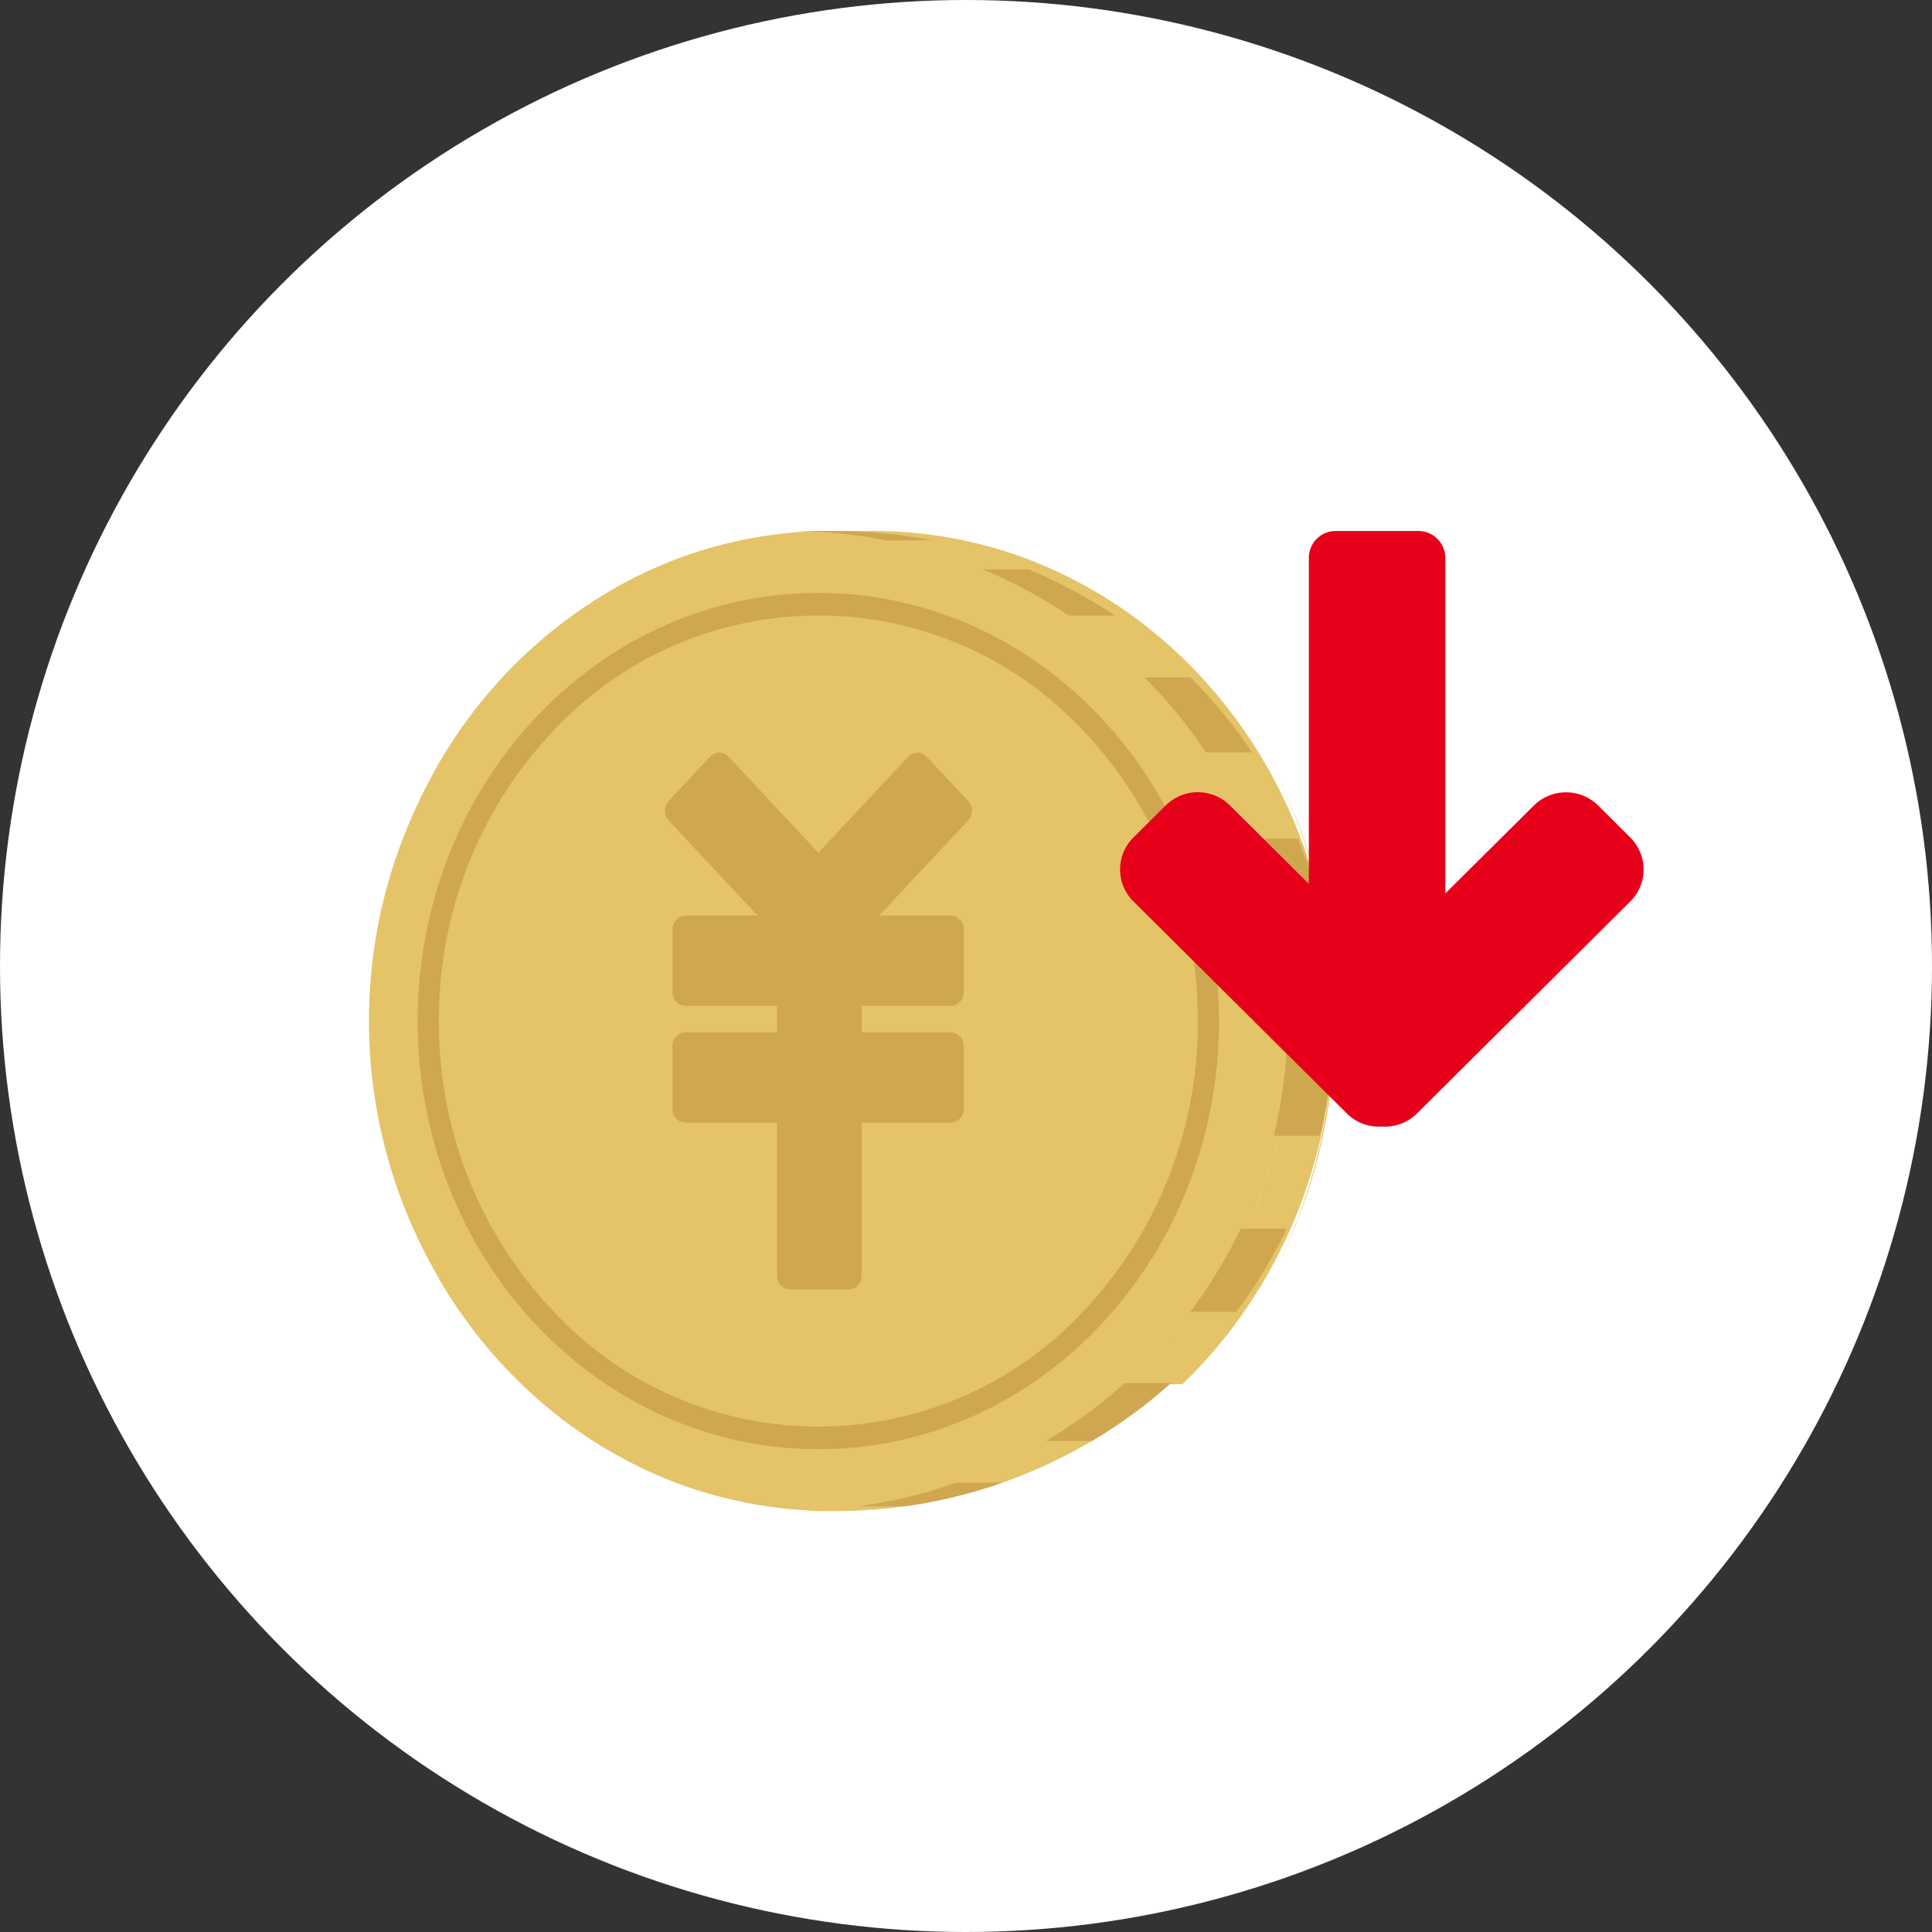 <svg xmlns="http://www.w3.org/2000/svg" xmlns:xlink="http://www.w3.org/1999/xlink" width="144" height="144" viewBox="0 0 144 144">
  <rect x="0" y="0" width="144" height="144" fill="#333333" stroke="none"/>
  <defs>
    <clipPath id="clip-path">
      <circle id="楕円形_280" data-name="楕円形 280" cx="72" cy="72" r="72" transform="translate(452 1582)" fill="#fff"/>
    </clipPath>
    <clipPath id="clip-path-2">
      <rect id="長方形_321" data-name="長方形 321" width="72.002" height="73.051" fill="none"/>
    </clipPath>
    <clipPath id="clip-path-3">
      <path id="パス_663" data-name="パス 663" d="M0,36.525C0,56.288,14.995,72.318,33.495,72.318s33.494-16.03,33.494-35.793S51.993.732,33.495.732,0,16.756,0,36.525" transform="translate(0 -0.732)" fill="none"/>
    </clipPath>
    <clipPath id="clip-path-4">
      <path id="パス_671" data-name="パス 671" d="M73.245,58.773l.042-.08-.042.08m.042-.08c.017-.033.034-.065.05-.1l.008-.016-.058.114m.059-.116v0l0,0h0m4.563-19.005a41.408,41.408,0,0,1-4.562,19c.019-.035.037-.07.055-.1.01-.018.028-.03.028-.054a41.084,41.084,0,0,0,0-37.692l-.186-.356a41.391,41.391,0,0,1,4.664,19.2" transform="translate(-73.245 -20.369)" fill="none"/>
    </clipPath>
    <clipPath id="clip-path-5">
      <path id="パス_674" data-name="パス 674" d="M37.285,0c20.54,0,37.186,16.351,37.186,36.525S57.825,73.051,37.285,73.051h3.437c20.539,0,37.187-16.357,37.187-36.526S61.261,0,40.722,0Z" transform="translate(-37.285)" fill="none"/>
    </clipPath>
  </defs>
  <g id="マスクグループ_1302" data-name="マスクグループ 1302" transform="translate(-452 -1582)" clip-path="url(#clip-path)">
    <circle id="楕円形_279" data-name="楕円形 279" cx="72" cy="72" r="72" transform="translate(452 1582)" fill="#fff"/>
    <g id="グループ_1129" data-name="グループ 1129" transform="translate(479.5 1621.575)">
      <g id="グループ_1122" data-name="グループ 1122" transform="translate(0 0)">
        <g id="グループ_1121" data-name="グループ 1121" clip-path="url(#clip-path-2)">
          <path id="パス_659" data-name="パス 659" d="M71.909,36.448q0-1.873-.182-3.7a38.357,38.357,0,0,0-.734-4.638,37.328,37.328,0,0,0-7.129-15.085,35.976,35.976,0,0,0-3.075-3.418,35.011,35.011,0,0,0-2.654-2.343q-1.188-.947-2.452-1.783-1.145-.757-2.349-1.421Q52.2,3.438,51.019,2.9q-1.142-.518-2.326-.949t-2.38-.763Q45.09.85,43.832.6,42.526.348,41.187.2q-1.434-.159-2.9-.191Q37.936,0,37.587,0H34.414q-.85,0-1.692.043Q31.586.1,30.469.238,29.263.385,28.083.62q-1.321.262-2.606.629Q23.959,1.684,22.5,2.26a33.116,33.116,0,0,0-3.64,1.7A35.543,35.543,0,0,0,4.4,18.8l-.172.329q.312-.6.642-1.176a37.854,37.854,0,0,0-.1,36.97c-.051-.091-.1-.182-.154-.274.074.133.147.268.222.4.03.053.06.1.09.156.15.263.29.533.445.793.262.443.53.881.809,1.311.344.528.7,1.043,1.073,1.55.319.438.643.872.98,1.294.036.045.073.088.109.132q.766.951,1.591,1.843.5.536,1.012,1.049a35.028,35.028,0,0,0,3.921,3.38c.159.117.321.229.482.343s.3.218.453.323l.014.009q1.275.876,2.628,1.631.357.2.721.391c.508.269,1.022.528,1.543.77.121.056.244.109.365.163C22.029,70.614,23,71,24,71.339c.023.007.047.014.07.022.546.184,1.1.35,1.659.5q.536.148,1.077.279c.311.075.622.146.936.211.57.12,1.145.226,1.725.315a32.313,32.313,0,0,0,3.744.358q.6.022,1.205.022c.641,0,1.277-.022,1.908-.059.208-.012.412-.034.617-.05.425-.033.847-.069,1.267-.118.24-.028.477-.064.715-.1.384-.054.766-.111,1.146-.178.246-.043.489-.09.732-.139q.558-.111,1.108-.242c.24-.057.478-.114.715-.176.376-.1.748-.206,1.118-.317.22-.066.439-.128.657-.2.417-.135.829-.282,1.24-.434.162-.06.329-.114.49-.176q.853-.33,1.684-.7c.1-.047.2-.1.309-.149.448-.208.893-.423,1.331-.651.044-.023.09-.042.135-.066.128-.067.251-.145.379-.214.389-.211.775-.427,1.156-.653.2-.117.39-.237.583-.357q.534-.332,1.054-.684c.114-.077.232-.145.344-.222.088-.061.172-.126.258-.188.207-.146.41-.3.614-.447.238-.176.475-.354.709-.536.2-.157.4-.316.6-.476.124-.1.251-.2.374-.3s.235-.207.354-.31q.215-.184.426-.371c.268-.239.531-.483.792-.73.107-.1.215-.2.321-.3-.032.03-.061.064-.092.094h3.171a36.08,36.08,0,0,0,2.9-3.15q1.067-1.31,2.017-2.726.835-1.243,1.572-2.563.68-1.216,1.271-2.491.561-1.21,1.04-2.47.464-1.224.847-2.491t.675-2.552q.3-1.315.509-2.667.217-1.415.333-2.863.12-1.533.122-3.1v-.077m-3.218-1.767c-.008-.161-.021-.319-.03-.48-.014-.225-.032-.449-.049-.674.03.384.062.766.079,1.154m-.123-1.754c-.02-.214-.046-.426-.069-.639-.027-.255-.05-.51-.082-.763q.079.608.138,1.223c.006.059.007.119.013.179M68.4,31.423c-.008-.054-.018-.107-.026-.162-.07-.521-.154-1.036-.245-1.548-.028-.153-.049-.308-.078-.46-.1-.538-.222-1.068-.347-1.6.036.152.08.3.114.454q.361,1.628.581,3.312M68.187,43.01c.023-.138.053-.275.077-.414-.1.625-.216,1.243-.343,1.857.006-.035.012-.071.019-.106.091-.443.172-.889.247-1.337m-.851-4.879v0c.022-.533.038-1.069.038-1.608q0-.894-.042-1.779h0q.04.883.042,1.778c0,.539-.016,1.073-.038,1.606M41.342,1.617h0c.206.051.413.1.617.151h0c-.2-.054-.413-.1-.618-.151m2.1.592c.078.024.158.045.235.071-.078-.026-.158-.046-.235-.071m3.969,1.579.235.113h0c-.078-.039-.157-.077-.236-.114m-1.572-.7.012.006L45.84,3.09m2.943,1.388h0l.21.114-.21-.114m18.474,29.17c.014.2.03.391.042.589v.006c-.012-.2-.028-.4-.042-.6M65.027,23.38c.078.2.155.407.227.613-.072-.206-.151-.409-.227-.613m.556,1.612h0l.039.124c-.013-.042-.026-.083-.04-.125m1-1.206c.085.242.162.487.241.732-.078-.245-.156-.49-.241-.732m.193,6.049h0c-.026-.149-.047-.3-.075-.448h0c.029.148.049.3.075.447M66.2,27.145c-.03-.117-.062-.232-.093-.348h0c.03.116.061.232.092.347m-.272-5.1c-.066-.163-.136-.323-.206-.485q.192.454.372.915c-.055-.143-.108-.288-.166-.43m-1.311.268c-.048-.117-.1-.232-.148-.348.049.115.1.231.147.347h0m.252-2.628c.105.215.21.43.311.647-.1-.217-.206-.432-.311-.647m-2.13-1.3v0c.128.232.256.465.379.7h0c-.124-.237-.251-.471-.38-.7m.371-1.892c-.114-.184-.231-.364-.348-.545.181.282.36.566.533.854-.062-.1-.123-.206-.186-.308m.45,3.468c.117.238.234.476.346.718v0c-.113-.243-.229-.482-.346-.721h0m-1.3-2.414c-.07-.12-.142-.237-.214-.356.071.118.144.235.214.355h0m-.928-1.493c-.145-.222-.292-.442-.441-.66h0c.15.217.3.438.44.658h0m.3-1.756c.157.218.314.435.465.655q-.228-.331-.465-.655m-2.968-1.816h0l.107.132c-.037-.043-.071-.09-.108-.132M56.239,8.336c.171.15.335.306.5.46l-.116-.108c-.129-.116-.256-.236-.386-.352m-1.169.488c-.292-.255-.591-.5-.891-.745.3.245.6.489.891.745m3.11,52.3-.152.17h0l.153-.171m1.539-1.845c-.006.008-.012.017-.018.024s.012-.016.018-.024m1.5-2.114h0l-.283.424c.1-.14.189-.282.283-.425m.693-1.085c.065-.105.127-.211.191-.318-.064.105-.126.211-.191.317h0m.122,2.114q-.453.652-.931,1.283.479-.63.931-1.283m1.845-5.773c-.021.042-.042.084-.061.126l0,0c.021-.043.042-.086.063-.129m1.016-2.4c-.05.133-.1.269-.148.4h0c.053-.132.1-.268.149-.4m1.246-3.9h0l-.008.031.008-.032m.447-1.916h0c-.05.244-.1.485-.157.726.054-.242.107-.484.157-.727m.353-1.968h0c-.026.171-.055.34-.085.509.028-.17.06-.339.085-.509M67.2,25.719c.078.267.149.535.22.8q-.107-.4-.22-.8m-2.9-7.15q-.14-.263-.283-.525c-.061-.11-.125-.218-.186-.327.16.282.318.565.47.852M61,13.436c-.222-.29-.45-.573-.68-.855.123.15.255.293.376.445.105.133.2.274.3.41m-2.156-2.552q.352.381.694.771-.342-.39-.694-.771m-1-1.047c-.119-.119-.238-.239-.358-.357.045.044.093.085.138.128.076.074.145.155.22.229m-2.77-2.485-.046-.039c-.106-.084-.214-.165-.321-.248l-.058-.044c.107.082.216.161.321.245.035.028.069.058.1.087m-1.3-.994c-.084-.062-.168-.121-.253-.182.122.088.244.174.365.261-.038-.026-.075-.053-.112-.079m-.535-.378c-.273-.191-.548-.381-.828-.565l-.1-.065c.069.044.139.086.208.131.243.161.479.331.718.5m-.894.689c-.068-.049-.139-.094-.209-.142.069.048.14.093.209.142m-.481-1.6-.065-.038q-.7-.438-1.417-.84c-.079-.044-.156-.1-.235-.139l.025.013c.575.317,1.136.655,1.692,1M50.069,4.013c-.09-.047-.184-.091-.273-.139q-.573-.306-1.157-.588L48.464,3.2c.542.258,1.079.528,1.605.816m-1.953-.982L48.048,3c-.408-.188-.821-.365-1.237-.536-.1-.041-.2-.085-.294-.127.447.18.892.366,1.33.565.09.041.179.086.269.128m-1.9-.81q-.719-.28-1.451-.526c.253.085.508.169.759.259.233.085.462.177.692.267M44.485,1.6c-.054-.016-.108-.03-.162-.048-.481-.154-.965-.3-1.455-.431.09.024.182.045.272.07.452.126.9.264,1.344.409m-2-.579C42.392,1,42.3.98,42.21.957c-.378-.093-.758-.186-1.141-.265L41.04.686q.728.151,1.443.335M40.773.628c-.14-.026-.282-.046-.421-.072-.366-.068-.734-.133-1.1-.188L39.082.34c.53.077,1.057.162,1.577.263l.114.025M38.016.2c.217.024.432.057.648.086C38.607.279,38.552.273,38.5.266Q37.938.2,37.373.144L37.263.132c.251.022.5.039.753.066m.069.792c-.13-.018-.26-.037-.391-.053.131.016.261.035.391.053M35.112.007c.568.012,1.132.043,1.693.084L36.618.083C36.209.055,35.8.038,35.382.026c-.15,0-.3-.017-.446-.02l.175,0M33.687.677c.318,0,.633.016.95.025h0c-.318-.009-.632-.025-.951-.025q-.858,0-1.7.045l.044,0q.825-.043,1.66-.042M31.852.731c-.474.027-.943.066-1.411.114.468-.048.938-.088,1.411-.114m-1.758.15c-.5.057-1.006.123-1.5.2Q29.2.986,29.815.91C29.907.9,30,.892,30.094.881m-1.671.234c-.435.072-.866.155-1.295.246.115-.024.229-.053.345-.076.315-.063.632-.117.95-.17m-1.8.356q-.527.12-1.05.258.522-.137,1.05-.258M25.12,1.85c-.32.089-.636.188-.953.288.249-.078.5-.162.749-.234.067-.019.137-.035.2-.054m-1.56.477c-.341.114-.676.239-1.012.365.336-.126.671-.25,1.012-.365m-1.51.547c-.123.048-.243.1-.365.153.1-.042.2-.091.306-.132l.058-.021M20.355,3.6c-.195.09-.386.185-.579.278.193-.093.384-.188.579-.278M18.7,4.417c-.271.144-.543.291-.81.442.176-.1.35-.2.527-.3.093-.051.19-.093.283-.143m-1.2.665c-.431.252-.857.51-1.277.782.419-.271.845-.53,1.277-.782m-1.3.794c-.413.268-.819.547-1.219.833.4-.285.807-.565,1.219-.833m-1.588,1.1q-.435.318-.859.65.425-.332.859-.65m-1.241.952q-.471.381-.929.777.458-.4.929-.777M12.215,8.9q-.562.5-1.1,1.017.541-.521,1.1-1.017M10.83,10.2c-.269.264-.533.531-.792.8.259-.272.523-.539.792-.8M5.663,16.631c-.251.4-.5.8-.732,1.216.235-.411.481-.816.732-1.216M9.7,11.366q-.378.408-.743.829c.245-.28.491-.557.743-.829m-1.02,1.147q-.489.576-.955,1.173.465-.6.955-1.173M7.567,13.891q-.388.505-.758,1.026.37-.522.758-1.026M6.53,15.317q-.312.451-.611.914.3-.462.611-.914M4.98,55.284q.32.552.658,1.092-.338-.54-.658-1.092m.857,1.41q.4.629.828,1.239-.426-.609-.828-1.239m.95,1.407q.379.536.778,1.055-.4-.521-.778-1.055M7.8,59.462c.306.39.617.776.938,1.152-.321-.376-.632-.761-.938-1.152m1,1.226c.3.354.615.7.931,1.039-.317-.341-.628-.686-.931-1.039M10,62.008c.328.346.661.687,1,1.018-.342-.331-.675-.672-1-1.018m1.043,1.059c.354.342.717.674,1.085,1-.368-.326-.731-.657-1.085-1m1.373,1.252q.5.432,1.009.844-.512-.411-1.009-.844m1.146.956c.381.3.771.6,1.165.881-.394-.286-.784-.579-1.165-.881m1.468,1.1q.509.361,1.033.705-.523-.343-1.033-.705m2.791,1.779q.532.3,1.075.586-.544-.282-1.075-.586m-1.547-.934c.408.263.822.515,1.241.76-.419-.245-.833-.5-1.241-.76m2.89,1.661q.648.33,1.311.63-.662-.3-1.311-.63m1.611.762q.558.246,1.124.472-.566-.226-1.124-.472m3.091,1.181q.588.191,1.188.359-.6-.168-1.188-.359m-1.652-.583q.681.263,1.376.5-.7-.233-1.376-.5m3.193,1.041c.474.127.953.246,1.435.353q-.724-.159-1.435-.353m1.663.4q.631.134,1.272.242-.64-.108-1.272-.242m1.652.306c.494.078.99.147,1.492.2-.5-.054-1-.124-1.492-.2m3.422.349c.511.025,1.025.042,1.542.042-.518,0-1.031-.017-1.542-.042M30.358,72.2c.46.048.922.084,1.387.112-.465-.028-.928-.064-1.387-.112m5.2.118c.168-.01.334-.029.5-.041C35.894,72.291,35.727,72.307,35.559,72.317Zm2.2-.213.352-.047h0c-.116.017-.234.031-.351.047m1.475-.222.088-.017Zm1.805-.375q.273-.065.543-.134-.27.069-.542.134h0M44.7,70.4h0c.16-.059.322-.113.481-.174-.159.061-.321.114-.481.174m5.384-2.565h0c.192-.114.382-.233.572-.351h0c-.189.118-.379.236-.571.351m1.607-1.022h0c.2-.133.4-.266.593-.4-.2.138-.394.27-.592.4m1.414-1.009c.16-.119.319-.238.476-.36h0c-.156.123-.316.241-.475.36m1.4-1.116c.123-.1.248-.2.369-.309h0c-.121.1-.246.206-.368.308m.9-.773c.225-.2.45-.409.67-.618h0q-.331.313-.669.617m1.057-.987c.1-.1.193-.2.29-.294-.1.1-.192.2-.29.294m2.751-1.172,0,0c-.36.4-.732.786-1.108,1.169.375-.382.746-.768,1.1-1.167m1.137-1.313c-.166.2-.345.4-.516.6q.454-.529.89-1.076c-.126.16-.246.324-.374.481m1.942-2.619c.058-.091.115-.184.175-.274q.363-.547.707-1.108c.04-.066.082-.129.124-.194-.3.5-.608.989-.93,1.468l-.076.107m1.248-1.988h0q.32-.545.62-1.106c.032-.059.066-.118.1-.177-.107.2-.21.4-.321.6-.128.231-.266.455-.4.682m.925-1.666.014-.029c.222-.427.432-.862.638-1.3.046-.1.1-.193.142-.29-.017.037-.031.074-.049.111-.236.509-.486,1.011-.745,1.507m.905-1.87c.215-.476.419-.959.616-1.446q-.294.731-.616,1.446m.771-1.835c.027-.075.053-.15.08-.222.173-.451.34-.9.5-1.364.008-.026.018-.05.027-.075-.157.467-.319.93-.494,1.389-.034.091-.073.181-.109.272m.956-2.763c-.081.27-.17.534-.257.8.028-.093.054-.186.084-.278.126-.4.25-.8.365-1.2.006-.023.013-.045.02-.068-.07.25-.138.5-.212.749m.3-1.074c.027-.112.053-.223.081-.333q.156-.6.294-1.209c.018-.081.039-.162.059-.242-.023.1-.042.2-.065.306-.113.5-.238.989-.37,1.478m.879-4.144,0,.026c.008-.056.013-.114.021-.171.1-.629.173-1.265.237-1.9-.069.688-.15,1.373-.254,2.049m.3-2.527q.048-.563.079-1.132c-.016.265-.026.532-.047.8-.008.113-.023.223-.032.336m.115-1.8c0-.09.007-.179.012-.269-.006.172-.015.342-.023.513l.011-.245m.028-2.152c0,.147.011.291.011.438v.077c0-.172-.009-.342-.011-.514" transform="translate(0 0)" fill="#e4c369"/>
          <path id="パス_660" data-name="パス 660" d="M4.751,58.75c.07.134.15.262.222.4-.133-.24-.266-.48-.393-.724l.172.329" transform="translate(-0.353 -4.498)" fill="#e4c369"/>
        </g>
      </g>
      <g id="グループ_1124" data-name="グループ 1124" transform="translate(0 0.732)">
        <g id="グループ_1123" data-name="グループ 1123" clip-path="url(#clip-path-3)">
          <path id="パス_661" data-name="パス 661" d="M46.631,21.462l-3.088-3.295a.926.926,0,0,0-.684-.305.939.939,0,0,0-.687.305l-6.7,7.158-6.7-7.158a.924.924,0,0,0-.683-.305.939.939,0,0,0-.687.305l-3.083,3.295a1.081,1.081,0,0,0,0,1.464l6.626,7.081H25.564A1,1,0,0,0,24.6,31.04V35.7a1.006,1.006,0,0,0,.966,1.04H32.4V38.71H25.564a1.007,1.007,0,0,0-.966,1.04v4.662a1,1,0,0,0,.966,1.033H32.4v11.4a1,1,0,0,0,.973,1.033H37.73a1,1,0,0,0,.967-1.033v-11.4h6.637a1,1,0,0,0,.973-1.033V39.75a1.012,1.012,0,0,0-.973-1.04H38.7V36.742h6.637a1.011,1.011,0,0,0,.973-1.04V31.04a1,1,0,0,0-.973-1.033H40.005l6.626-7.081a1.091,1.091,0,0,0,0-1.464M35.393,30.007l.078-.084.078.084Z" transform="translate(-1.977 -2.076)" fill="#cfa751"/>
          <path id="パス_662" data-name="パス 662" d="M33.822,4.95C17.328,4.95,3.961,19.233,3.961,36.86s13.367,31.9,29.861,31.91S63.682,54.48,63.682,36.86,50.31,4.95,33.822,4.95m20,53.274a27.007,27.007,0,0,1-40,0A31.179,31.179,0,0,1,5.542,36.86a31.183,31.183,0,0,1,8.281-21.37,27.007,27.007,0,0,1,40,0A31.183,31.183,0,0,1,62.1,36.86,31.179,31.179,0,0,1,53.82,58.224" transform="translate(-0.326 -1.063)" fill="#cfa751"/>
        </g>
      </g>
      <g id="グループ_1126" data-name="グループ 1126" transform="translate(67.239 17.322)">
        <g id="グループ_1125" data-name="グループ 1125" clip-path="url(#clip-path-4)">
          <path id="パス_664" data-name="パス 664" d="M73.245,20.369l.186.356a40.033,40.033,0,0,1,3.218,8.309l-.125-.2a40.853,40.853,0,0,0-3.279-8.466" transform="translate(-73.245 -20.369)" fill="#e9bb57"/>
          <path id="パス_665" data-name="パス 665" d="M76.523,28.835l.125.2a40.937,40.937,0,0,1,1.281,7.978l-.1-.048a41.756,41.756,0,0,0-1.305-8.129" transform="translate(-73.245 -20.369)" fill="#e9b954"/>
          <path id="パス_666" data-name="パス 666" d="M77.829,36.964l.1.048q.078,1.271.078,2.561,0,1.633-.125,3.234l-.1.061q.127-1.631.127-3.295,0-1.316-.079-2.609" transform="translate(-73.245 -20.369)" fill="#eab852"/>
          <path id="パス_667" data-name="パス 667" d="M77.781,42.868l.1-.061a41.2,41.2,0,0,1-.708,5.054l-.116.157a42,42,0,0,0,.722-5.15" transform="translate(-73.245 -20.369)" fill="#ebb74f"/>
          <path id="パス_668" data-name="パス 668" d="M77.059,48.018l.115-.157a40.24,40.24,0,0,1-1.336,4.933l-.141.249a41.158,41.158,0,0,0,1.362-5.025" transform="translate(-73.245 -20.369)" fill="#ebb54c"/>
          <path id="パス_669" data-name="パス 669" d="M75.7,53.043l.141-.25a40.043,40.043,0,0,1-2.266,5.35l-.183.35a40.533,40.533,0,0,0,2.308-5.45" transform="translate(-73.245 -20.369)" fill="#ecb449"/>
          <path id="パス_670" data-name="パス 670" d="M73.39,58.493l.183-.351c-.048.092-.094.184-.143.275l-.186.356c.05-.093.1-.186.146-.28" transform="translate(-73.245 -20.369)" fill="#edb347"/>
        </g>
      </g>
      <g id="グループ_1128" data-name="グループ 1128" transform="translate(31.279)">
        <g id="グループ_1127" data-name="グループ 1127" clip-path="url(#clip-path-5)">
          <path id="パス_672" data-name="パス 672" d="M62.248,68.9a37.426,37.426,0,0,1-24.962,9.453h3.436A37.422,37.422,0,0,0,65.684,68.9Z" transform="translate(-37.285 -5.305)" fill="#e4c369"/>
          <path id="パス_673" data-name="パス 673" d="M44.566.7H48A38.051,38.051,0,0,0,40.722,0H37.286a38.041,38.041,0,0,1,7.28.7M58.18,6.306h3.437a37.4,37.4,0,0,0-6.445-3.446H51.735A37.326,37.326,0,0,1,58.18,6.306m10.215,10.2h3.437a36.838,36.838,0,0,0-4.6-5.594H63.8a36.777,36.777,0,0,1,4.6,5.594m5.484,13.488h3.437a35.769,35.769,0,0,0-2.068-7.063H71.812a35.7,35.7,0,0,1,2.067,7.063m-.431,15.079h3.436a35.894,35.894,0,0,0,1.009-7.481H74.456a35.96,35.96,0,0,1-1.008,7.481M67.216,58.2h3.437A36.36,36.36,0,0,0,74.417,52H70.981A36.43,36.43,0,0,1,67.216,58.2M56.47,67.821h3.437a37.3,37.3,0,0,0,5.87-4.306H62.34a37.257,37.257,0,0,1-5.87,4.306M42.448,72.7h3.436a37.5,37.5,0,0,0,7.339-1.766H49.786A37.49,37.49,0,0,1,42.448,72.7" transform="translate(-37.285)" fill="#cfa751"/>
        </g>
      </g>
    </g>
    <path id="合体_69" data-name="合体 69" d="M-20106.672,17683.389a3.388,3.388,0,0,1-2.605-.982l-15.9-15.8a3.353,3.353,0,0,1,0-4.764l2.4-2.385a3.4,3.4,0,0,1,4.795,0l5.879,5.844V17641a2,2,0,0,1,2-2h6.172a2.006,2.006,0,0,1,2,2v25.016l6.6-6.555a3.409,3.409,0,0,1,4.793,0l2.395,2.385a3.353,3.353,0,0,1,0,4.764l-15.895,15.8a3.4,3.4,0,0,1-2.4.984C-20106.518,17683.4-20106.594,17683.395-20106.672,17683.389Z" transform="translate(20661.656 -16017.422)" fill="#e6001a"/>
  </g>
</svg>
